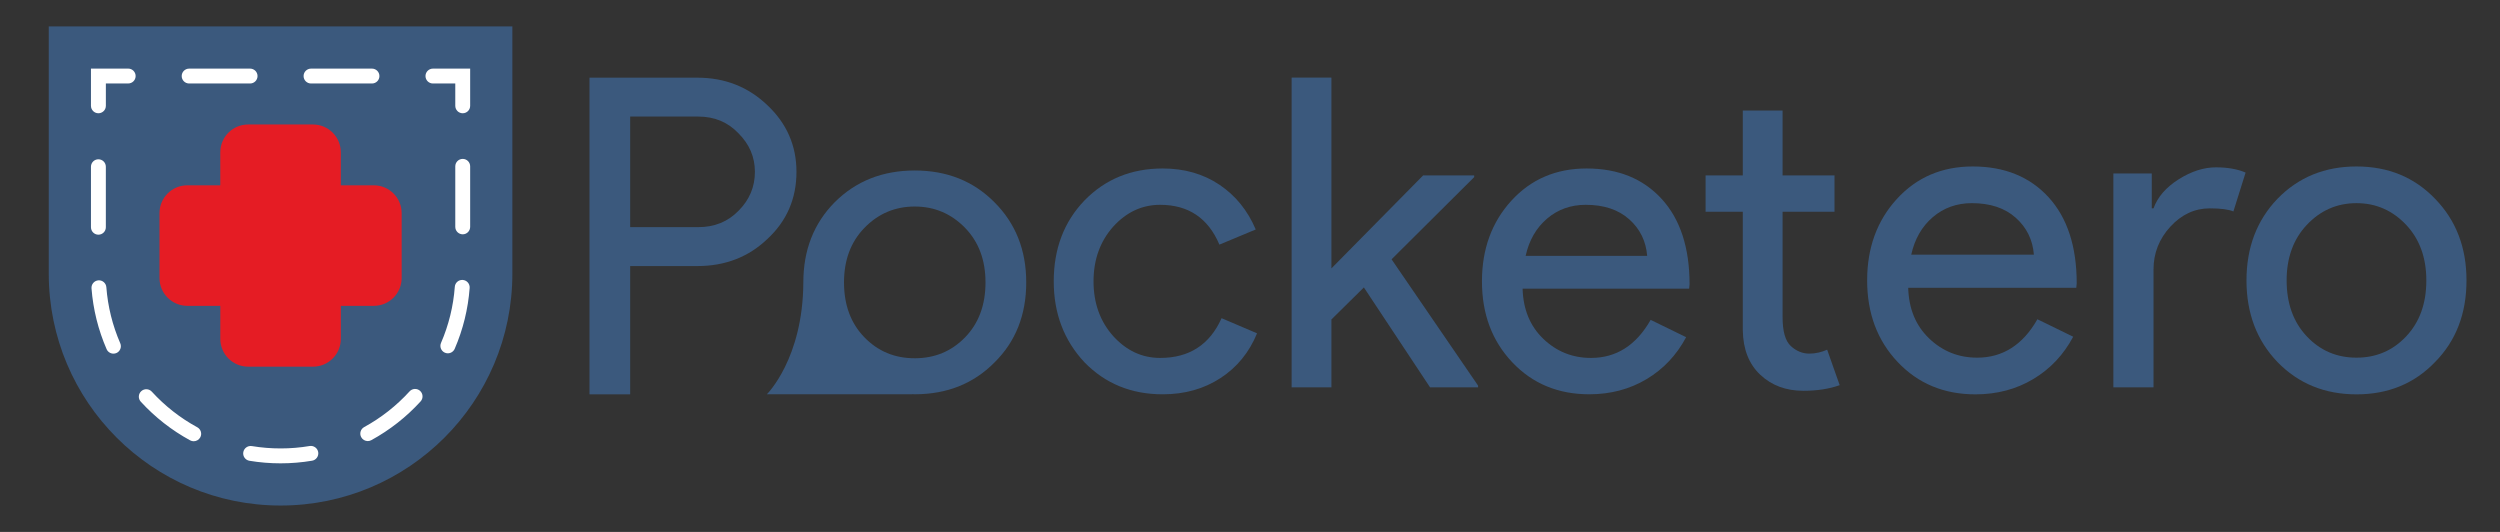 <?xml version="1.0" encoding="utf-8"?>
<!-- Generator: Adobe Illustrator 25.4.1, SVG Export Plug-In . SVG Version: 6.00 Build 0)  -->
<svg version="1.1" id="Layer_1" xmlns="http://www.w3.org/2000/svg" xmlns:xlink="http://www.w3.org/1999/xlink" x="0px" y="0px"
	 viewBox="0 0 1142.26 243.04" style="enable-background:new 0 0 1142.26 243.04;" xml:space="preserve">
<rect x="0" y="0" width="1142.26" height="243.04" fill="#333333" stroke="none"/>
<style type="text/css">
	.st0{fill:#3B597D;}
	.st1{fill:#FFFFFF;}
	.st2{fill:#E51C24;}
	.st3{fill:#E74036;}
</style>
<g>
	<path class="st0" d="M287.93,121.56v58.6h-18.59V35.49h49.3c12.53,0,23.17,4.18,31.93,12.53c8.89,8.35,13.34,18.52,13.34,30.51
		c0,12.26-4.45,22.5-13.34,30.71c-8.62,8.22-19.26,12.32-31.93,12.32H287.93z M287.93,53.27v50.51h31.12
		c7.41,0,13.54-2.49,18.39-7.48c4.98-4.98,7.48-10.91,7.48-17.78c0-6.73-2.49-12.59-7.48-17.58c-4.85-5.12-10.98-7.68-18.39-7.68
		H287.93z"/>
	<path class="st0" d="M128.19,230.98c58.49,0,105.91-47.42,105.91-105.91V12.06H22.28v113.01
		C22.28,183.56,69.7,230.98,128.19,230.98L128.19,230.98z"/>
	<g>
		<g>
			<path class="st1" d="M44.96,51.75c-1.88,0-3.4-1.52-3.4-3.4V31.34h17.01c1.88,0,3.4,1.52,3.4,3.4c0,1.88-1.52,3.4-3.4,3.4H48.37
				v10.21C48.37,50.23,46.84,51.75,44.96,51.75z"/>
		</g>
		<g>
			<path class="st1" d="M169.96,38.15h-27.85c-1.88,0-3.4-1.52-3.4-3.4c0-1.88,1.52-3.4,3.4-3.4h27.85c1.88,0,3.4,1.52,3.4,3.4
				C173.37,36.62,171.84,38.15,169.96,38.15z M114.27,38.15H86.42c-1.88,0-3.4-1.52-3.4-3.4c0-1.88,1.52-3.4,3.4-3.4h27.85
				c1.88,0,3.4,1.52,3.4,3.4C117.67,36.62,116.15,38.15,114.27,38.15z"/>
		</g>
		<g>
			<path class="st1" d="M211.42,51.75c-1.88,0-3.4-1.52-3.4-3.4V38.15h-10.21c-1.88,0-3.4-1.52-3.4-3.4c0-1.88,1.52-3.4,3.4-3.4
				h17.01v17.01C214.82,50.23,213.3,51.75,211.42,51.75z"/>
		</g>
		<g>
			<path class="st1" d="M128.19,211.7c-4.76,0-9.55-0.39-14.23-1.17c-1.85-0.31-3.11-2.06-2.8-3.91c0.31-1.85,2.07-3.1,3.91-2.8
				c8.69,1.44,17.74,1.43,26.4-0.03c1.85-0.3,3.61,0.94,3.92,2.79c0.31,1.85-0.94,3.61-2.79,3.92
				C137.87,211.3,133.02,211.7,128.19,211.7z M88.5,201.61c-0.55,0-1.11-0.13-1.62-0.41c-8.44-4.6-16.03-10.54-22.55-17.66
				c-1.27-1.39-1.18-3.54,0.21-4.81c1.39-1.27,3.54-1.17,4.81,0.21c6.01,6.56,13,12.04,20.79,16.28c1.65,0.9,2.26,2.97,1.36,4.62
				C90.87,200.97,89.7,201.61,88.5,201.61z M168.03,201.53c-1.2,0-2.37-0.64-2.99-1.77c-0.9-1.65-0.3-3.71,1.35-4.62
				c7.77-4.25,14.76-9.75,20.75-16.32c1.26-1.39,3.42-1.49,4.81-0.22c1.39,1.27,1.49,3.42,0.22,4.81
				c-6.5,7.13-14.08,13.08-22.51,17.7C169.14,201.4,168.58,201.53,168.03,201.53z M51.83,161.58c-1.31,0-2.56-0.76-3.12-2.04
				c-3.84-8.83-6.16-18.18-6.9-27.8c-0.14-1.87,1.26-3.51,3.13-3.65c1.86-0.15,3.51,1.26,3.65,3.13c0.68,8.86,2.82,17.48,6.35,25.61
				c0.75,1.72-0.04,3.73-1.76,4.48C52.75,161.49,52.29,161.58,51.83,161.58z M204.62,161.43c-0.45,0-0.91-0.09-1.35-0.28
				c-1.72-0.75-2.52-2.75-1.77-4.47c3.52-8.14,5.64-16.76,6.3-25.63c0.14-1.87,1.75-3.29,3.65-3.14c1.87,0.14,3.28,1.77,3.14,3.65
				c-0.72,9.63-3.02,18.99-6.84,27.82C207.18,160.66,205.93,161.43,204.62,161.43z M44.96,107.23c-1.88,0-3.4-1.52-3.4-3.4V76.18
				c0-1.88,1.52-3.4,3.4-3.4c1.88,0,3.4,1.52,3.4,3.4v27.65C48.37,105.7,46.84,107.23,44.96,107.23z M211.42,107.06
				c-1.88,0-3.4-1.52-3.4-3.4V76c0-1.88,1.52-3.4,3.4-3.4c1.88,0,3.4,1.52,3.4,3.4v27.65C214.82,105.53,213.3,107.06,211.42,107.06z
				"/>
		</g>
	</g>
	<path class="st2" d="M170.8,84.67h-15.08V69.59c0-7.02-5.69-12.71-12.71-12.71h-29.65c-7.02,0-12.71,5.69-12.71,12.71v15.08H85.58
		c-7.02,0-12.71,5.69-12.71,12.71v29.65c0,7.02,5.69,12.71,12.71,12.71h15.08v15.08c0,7.02,5.69,12.71,12.71,12.71h29.65
		c7.02,0,12.71-5.69,12.71-12.71v-15.08h15.08c7.02,0,12.71-5.69,12.71-12.71V97.38C183.51,90.36,177.82,84.67,170.8,84.67z"/>
	<polygon class="st3" points="332.79,180.16 332.8,180.16 332.8,180.16 	"/>
	<g>
		<path class="st0" d="M417.96,77.9c-14.68,0-26.87,4.83-36.57,14.49c-9.56,9.67-14.34,21.87-14.34,36.63c0,0,0,0,0,0
			c-0.16,34.92-16.67,51.12-16.67,51.12h66.37l-0.05-0.05c0.43,0.01,0.84,0.05,1.27,0.05c14.68,0,26.81-4.83,36.37-14.49
			c9.7-9.53,14.55-21.74,14.55-36.63c0-14.75-4.85-26.96-14.55-36.63C444.76,82.73,432.64,77.9,417.96,77.9z M440.99,154.09
			c-6.2,6.4-13.88,9.6-23.04,9.6c-9.16,0-16.84-3.2-23.03-9.6c-6.2-6.4-9.29-14.75-9.29-25.07c0-10.18,3.1-18.48,9.29-24.87
			c6.33-6.53,14.01-9.79,23.03-9.79c9.02,0,16.7,3.26,23.04,9.79c6.19,6.4,9.29,14.69,9.29,24.87
			C450.29,139.34,447.18,147.7,440.99,154.09z"/>
		<path class="st0" d="M530.07,163.54c-8.3,0-15.48-3.36-21.54-10.08c-5.93-6.72-8.89-15.02-8.89-24.9s2.97-18.18,8.89-24.9
			c6.06-6.72,13.24-10.08,21.54-10.08c12.91,0,21.94,6.06,27.08,18.19l16.6-6.92c-3.69-8.7-9.23-15.51-16.6-20.46
			c-7.38-4.94-16.01-7.41-25.89-7.41c-14.36,0-26.29,4.88-35.77,14.63c-9.36,9.75-14.03,22.07-14.03,36.96
			c0,14.63,4.68,26.95,14.03,36.96c9.49,9.75,21.41,14.63,35.77,14.63c10.01,0,18.81-2.47,26.39-7.41
			c7.57-4.94,13.14-11.76,16.7-20.45l-16.21-6.92C552.73,157.49,543.38,163.54,530.07,163.54z"/>
		<polygon class="st0" points="673.56,80.93 673.56,80.14 650.24,80.14 608.33,122.63 608.33,35.47 590.15,35.47 590.15,176.98 
			608.33,176.98 608.33,145.96 623.16,131.33 653.4,176.98 675.34,176.98 675.34,176.19 635.81,118.48 		"/>
		<path class="st0" d="M724.94,76.98c-13.97,0-25.43,4.91-34.39,14.72c-8.96,9.82-13.44,22.11-13.44,36.86
			c0,14.89,4.61,27.21,13.84,36.96c9.22,9.75,20.95,14.63,35.18,14.63c9.75,0,18.48-2.31,26.19-6.92c7.71-4.61,13.74-11,18.08-19.17
			l-16.21-7.91c-6.59,11.6-15.68,17.39-27.28,17.39c-8.43,0-15.68-2.9-21.74-8.7c-6.06-5.8-9.22-13.44-9.49-22.93h76.09l0.2-1.98
			c0-16.73-4.25-29.75-12.75-39.04C750.74,81.62,739.3,76.98,724.94,76.98z M697.07,116.9c1.58-7.12,4.84-12.78,9.78-17
			c4.94-4.21,10.84-6.32,17.69-6.32c8.3,0,14.92,2.21,19.86,6.62c4.94,4.42,7.67,9.98,8.2,16.7H697.07z"/>
		<path class="st0" d="M830.98,161.07c-1.38,0.33-2.8,0.5-4.25,0.5c-3.16,0-6-1.15-8.5-3.46c-2.5-2.3-3.76-6.68-3.76-13.14V96.74
			h23.72v-16.6h-23.72V50.49h-18.18v29.64h-17v16.6h17v54.15c0.13,8.7,2.8,15.48,8,20.36c5.2,4.88,11.76,7.31,19.67,7.31
			c6.32,0,11.86-0.86,16.6-2.57l-5.73-16.21C833.65,160.32,832.36,160.75,830.98,161.07z"/>
		<path class="st0" d="M901.38,76.06c-14.1,0-25.66,4.96-34.71,14.86c-9.05,9.91-13.56,22.31-13.56,37.2
			c0,15.03,4.65,27.46,13.96,37.3c9.31,9.84,21.14,14.76,35.5,14.76c9.84,0,18.65-2.33,26.43-6.98c7.78-4.65,13.86-11.1,18.25-19.35
			l-16.35-7.98c-6.65,11.7-15.83,17.55-27.52,17.55c-8.51,0-15.83-2.92-21.94-8.78c-6.12-5.85-9.31-13.56-9.57-23.13h76.79l0.2-2
			c0-16.88-4.29-30.02-12.86-39.39C927.41,80.75,915.87,76.06,901.38,76.06z M873.25,116.35c1.6-7.18,4.89-12.9,9.87-17.15
			c4.98-4.25,10.94-6.38,17.85-6.38c8.38,0,15.06,2.23,20.04,6.68c4.99,4.46,7.75,10.07,8.28,16.85H873.25z"/>
		<path class="st0" d="M995.42,81.94c-5.78,3.66-9.61,8.08-11.47,13.26h-0.8V79.25H965.6v97.73h18.35v-53.85
			c0-7.44,2.56-13.96,7.68-19.55c5.12-5.58,11.14-8.38,18.05-8.38c4.92,0,8.51,0.47,10.77,1.4l5.58-17.75
			c-3.72-1.6-8.25-2.39-13.56-2.39C1006.89,76.46,1001.2,78.29,995.42,81.94z"/>
		<path class="st0" d="M1112.59,90.82c-9.44-9.84-21.41-14.76-35.9-14.76c-14.49,0-26.53,4.92-36.1,14.76
			c-9.44,9.84-14.16,22.27-14.16,37.3c0,15.03,4.72,27.46,14.16,37.3c9.57,9.84,21.61,14.76,36.1,14.76
			c14.49,0,26.46-4.92,35.9-14.76c9.57-9.7,14.36-22.14,14.36-37.3C1126.96,113.09,1122.17,100.66,1112.59,90.82z M1099.43,153.65
			c-6.12,6.52-13.7,9.77-22.74,9.77c-9.05,0-16.62-3.26-22.74-9.77c-6.12-6.51-9.18-15.02-9.18-25.53c0-10.37,3.06-18.81,9.18-25.33
			c6.25-6.65,13.83-9.97,22.74-9.97c8.91,0,16.48,3.32,22.74,9.97c6.11,6.52,9.17,14.96,9.17,25.33
			C1108.61,138.62,1105.55,147.13,1099.43,153.65z"/>
	</g>
</g>
</svg>
